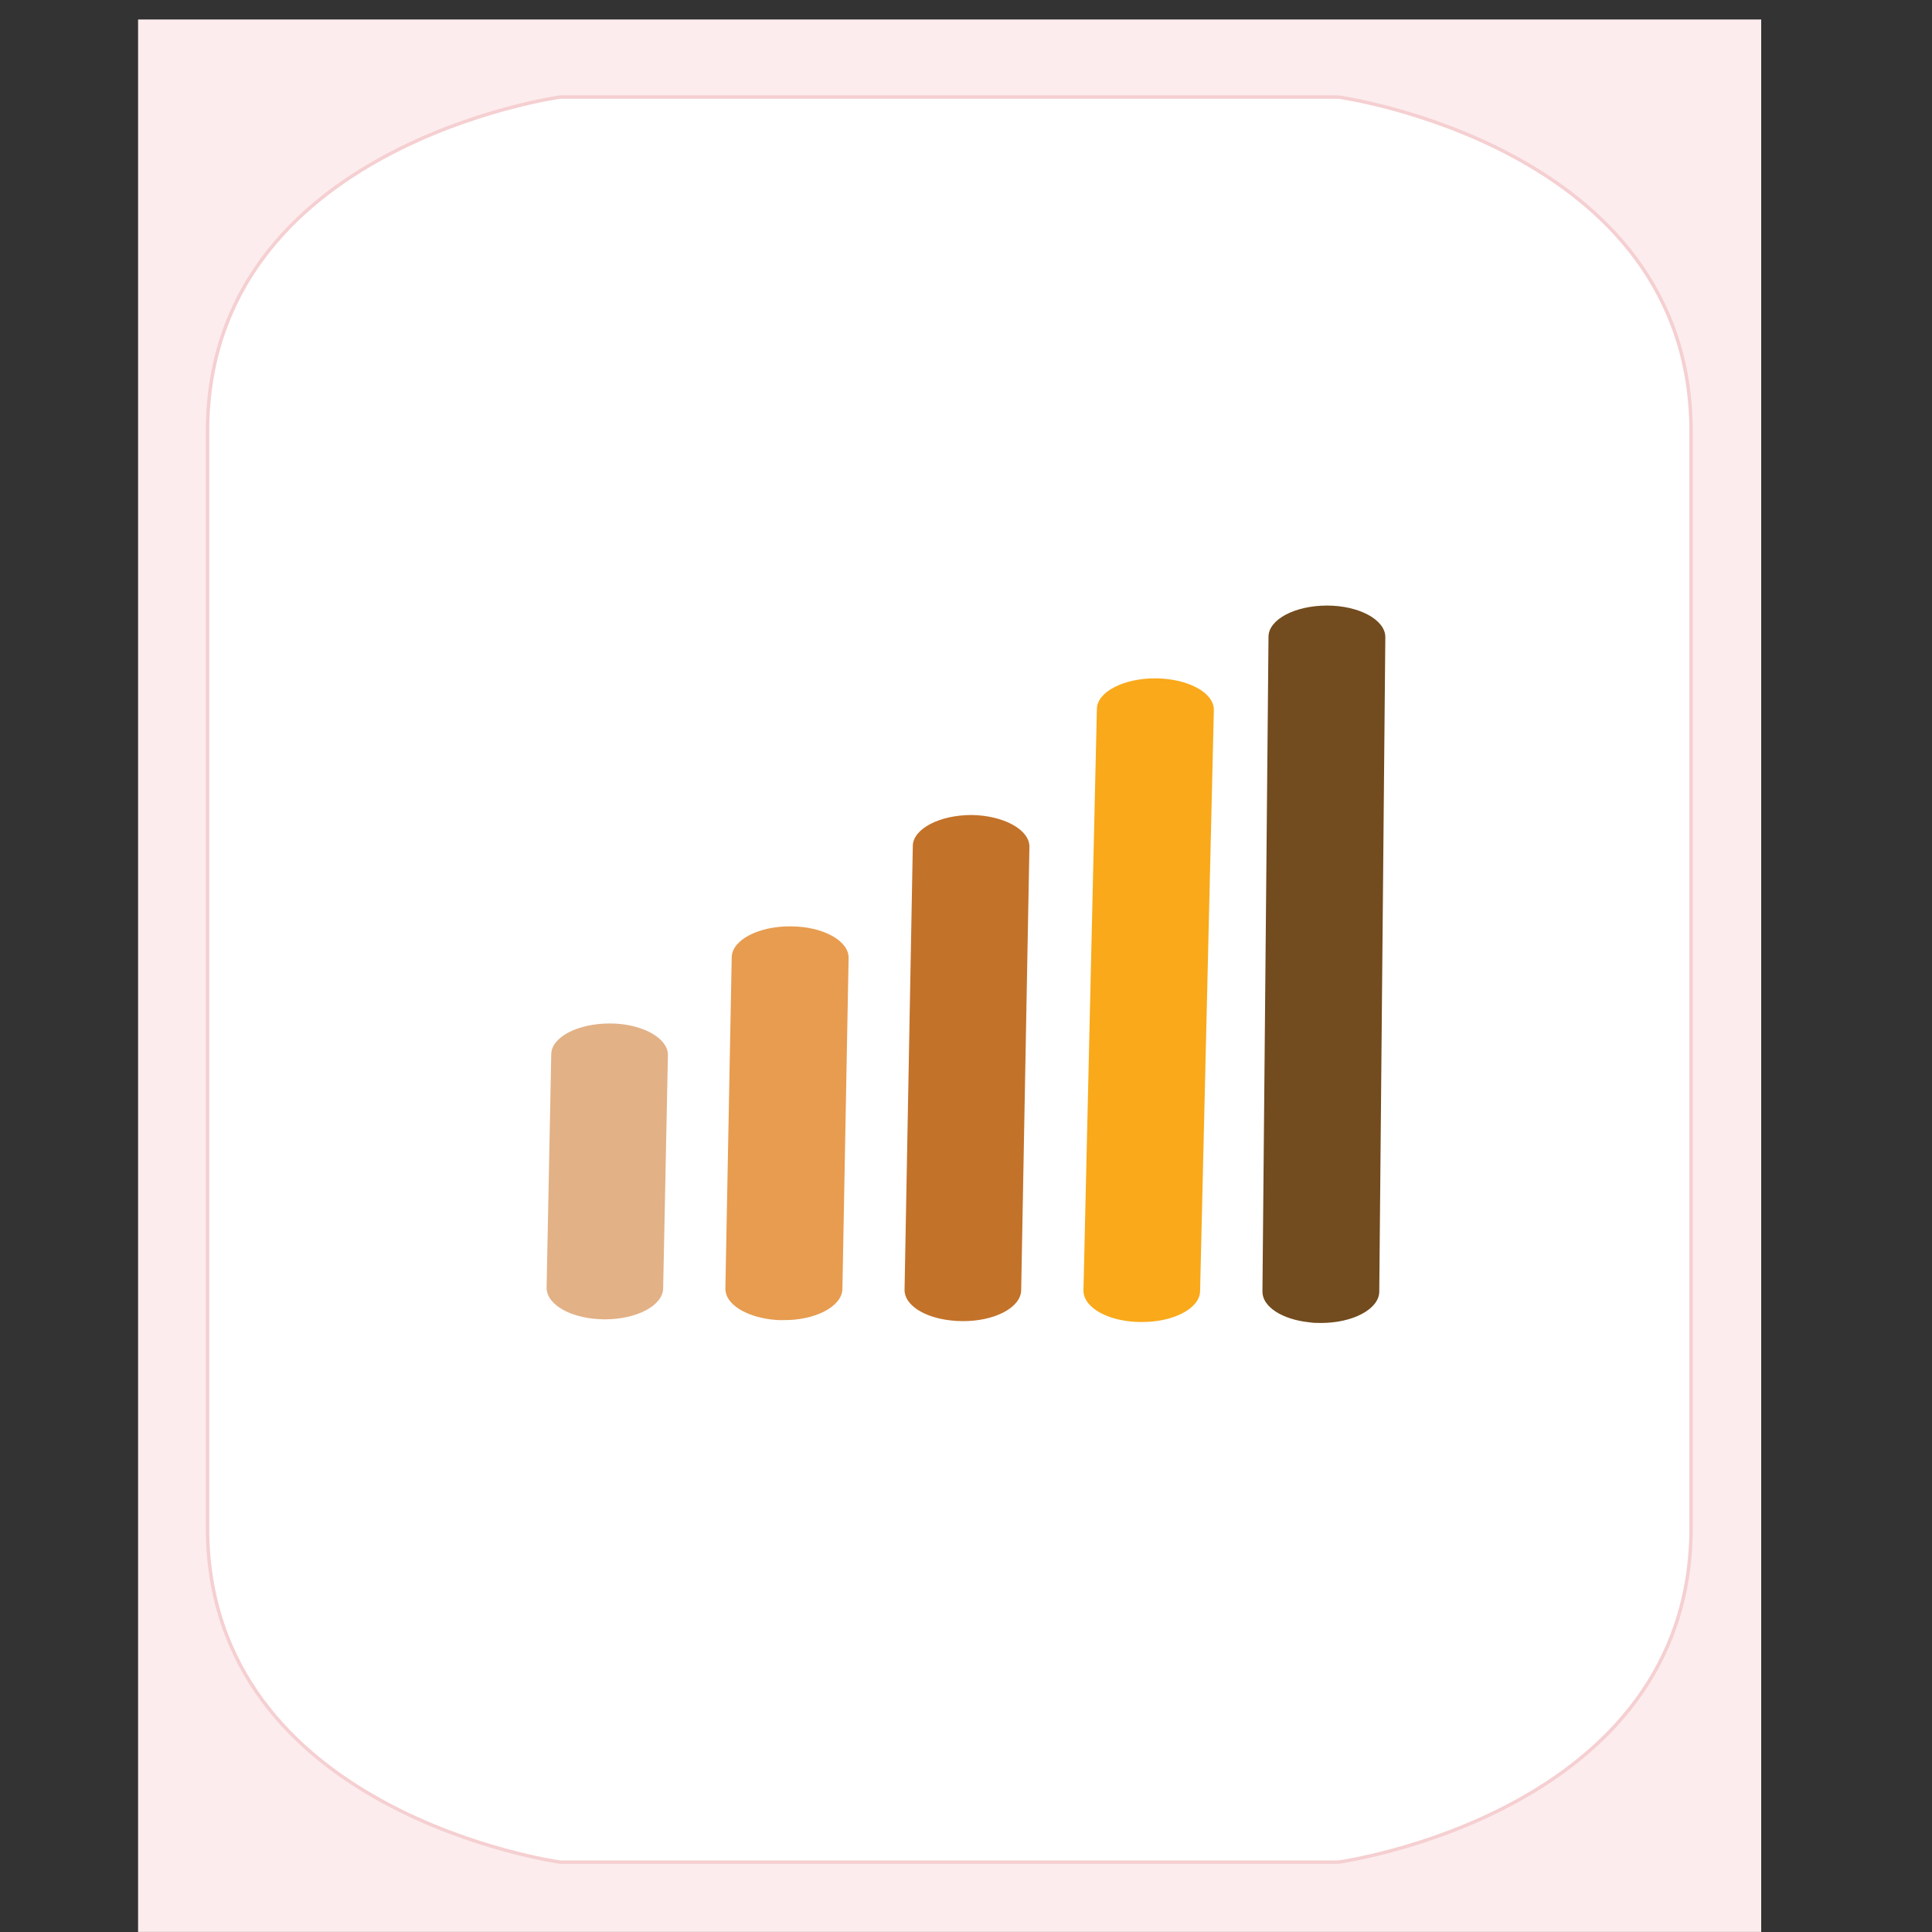 <svg xmlns="http://www.w3.org/2000/svg" xmlns:xlink="http://www.w3.org/1999/xlink" id="Layer_1" x="0px" y="0px" width="2834.699px" height="2834.699px" viewBox="0 0 2834.699 2834.699" xml:space="preserve"><rect x="0" y="0" width="2834.699" height="2834.699" fill="#333333" stroke="none"/><rect x="202.6" y="28.6" fill="#FCECED" width="2381.5" height="2806"></rect><path fill="#FFFFFF" stroke="#F5CFD1" stroke-width="5" stroke-miterlimit="10" d="M1963.699,142.4h-26.8h-1088.2h-26.8  c0,0-517.399,71.4-517.399,490.6c0,321.4,0,1069.5,0,1109c0,0,0,4.5,0,16.5c0,39.5,0,161.601,0,483.101  C304.5,2660.8,821.9,2732.2,821.9,2732.2h26.8H1937h26.8c0,0,517.399-71.301,517.399-490.601c0-321.4,0-443.5,0-483.1  c0-12,0-16.5,0-16.5c0-39.5,0-787.601,0-1109C2481.1,213.8,1963.699,142.4,1963.699,142.4z"></path><g>	<g>		<path fill="#E2B186" d="M870.1,1934.8c-39.3-4.4-68.4-23.101-68.1-45.5l6.8-342.301c0.1-25.3,39.1-45.6,86.6-45.3    c45.3,0,84.8,20.8,84.6,46.2l-7,342.5c-0.5,25.3-39,45.6-86.399,45.4C881.3,1935.699,875.6,1935.4,870.1,1934.8z"></path>	</g>	<g>		<path fill="#E79C50" d="M1132.5,1936.1c-39.101-4.601-68.4-22.9-68.2-45.3l9.3-486.4c0.6-25.3,39.3-45.6,86.5-45.2    c46.6,0,85,20.7,85,45.9l-9.1,486.5c-0.801,25.3-39.7,45.8-86.7,45.3C1143.4,1937.1,1137.9,1936.699,1132.5,1936.1z"></path>	</g>	<g>		<path fill="#C3722A" d="M1395.3,1937.4c-39.3-4.1-68.7-22.8-68.101-45.3l12.101-650.8c0.2-25.101,39-45.5,86.2-45.5    c46.6,0.6,85,21.3,84.899,46.5l-12.1,650.6c-0.2,25.5-39.101,45.9-86.101,45.5C1406.3,1938.4,1400.6,1938.1,1395.3,1937.4z"></path>	</g>	<g>		<path fill="#F9A91A" d="M1657.9,1938.8c-39-4-68.7-23.101-68.2-45.5l19.7-853c0.101-25.101,39.4-45.3,86.4-45    c47.8,0.5,85.3,21.1,85.2,46.199l-20.2,853c-0.5,25.4-39.3,45.601-86.601,45.2C1669,1939.699,1663,1939.4,1657.9,1938.8z"></path>	</g>	<g>		<path fill="#724B1E" d="M1920.699,1940.1c-39.3-4.2-68.399-22.601-68.399-44.9l8.899-961c0.101-25.3,38.7-45.7,85.9-45.7    c46.4,0,85.199,20.5,85.5,46l-8.9,961c-0.5,25.2-38.699,45.801-86.1,45.601C1931.6,1941.1,1926.199,1940.999,1920.699,1940.1z"></path>	</g></g></svg>